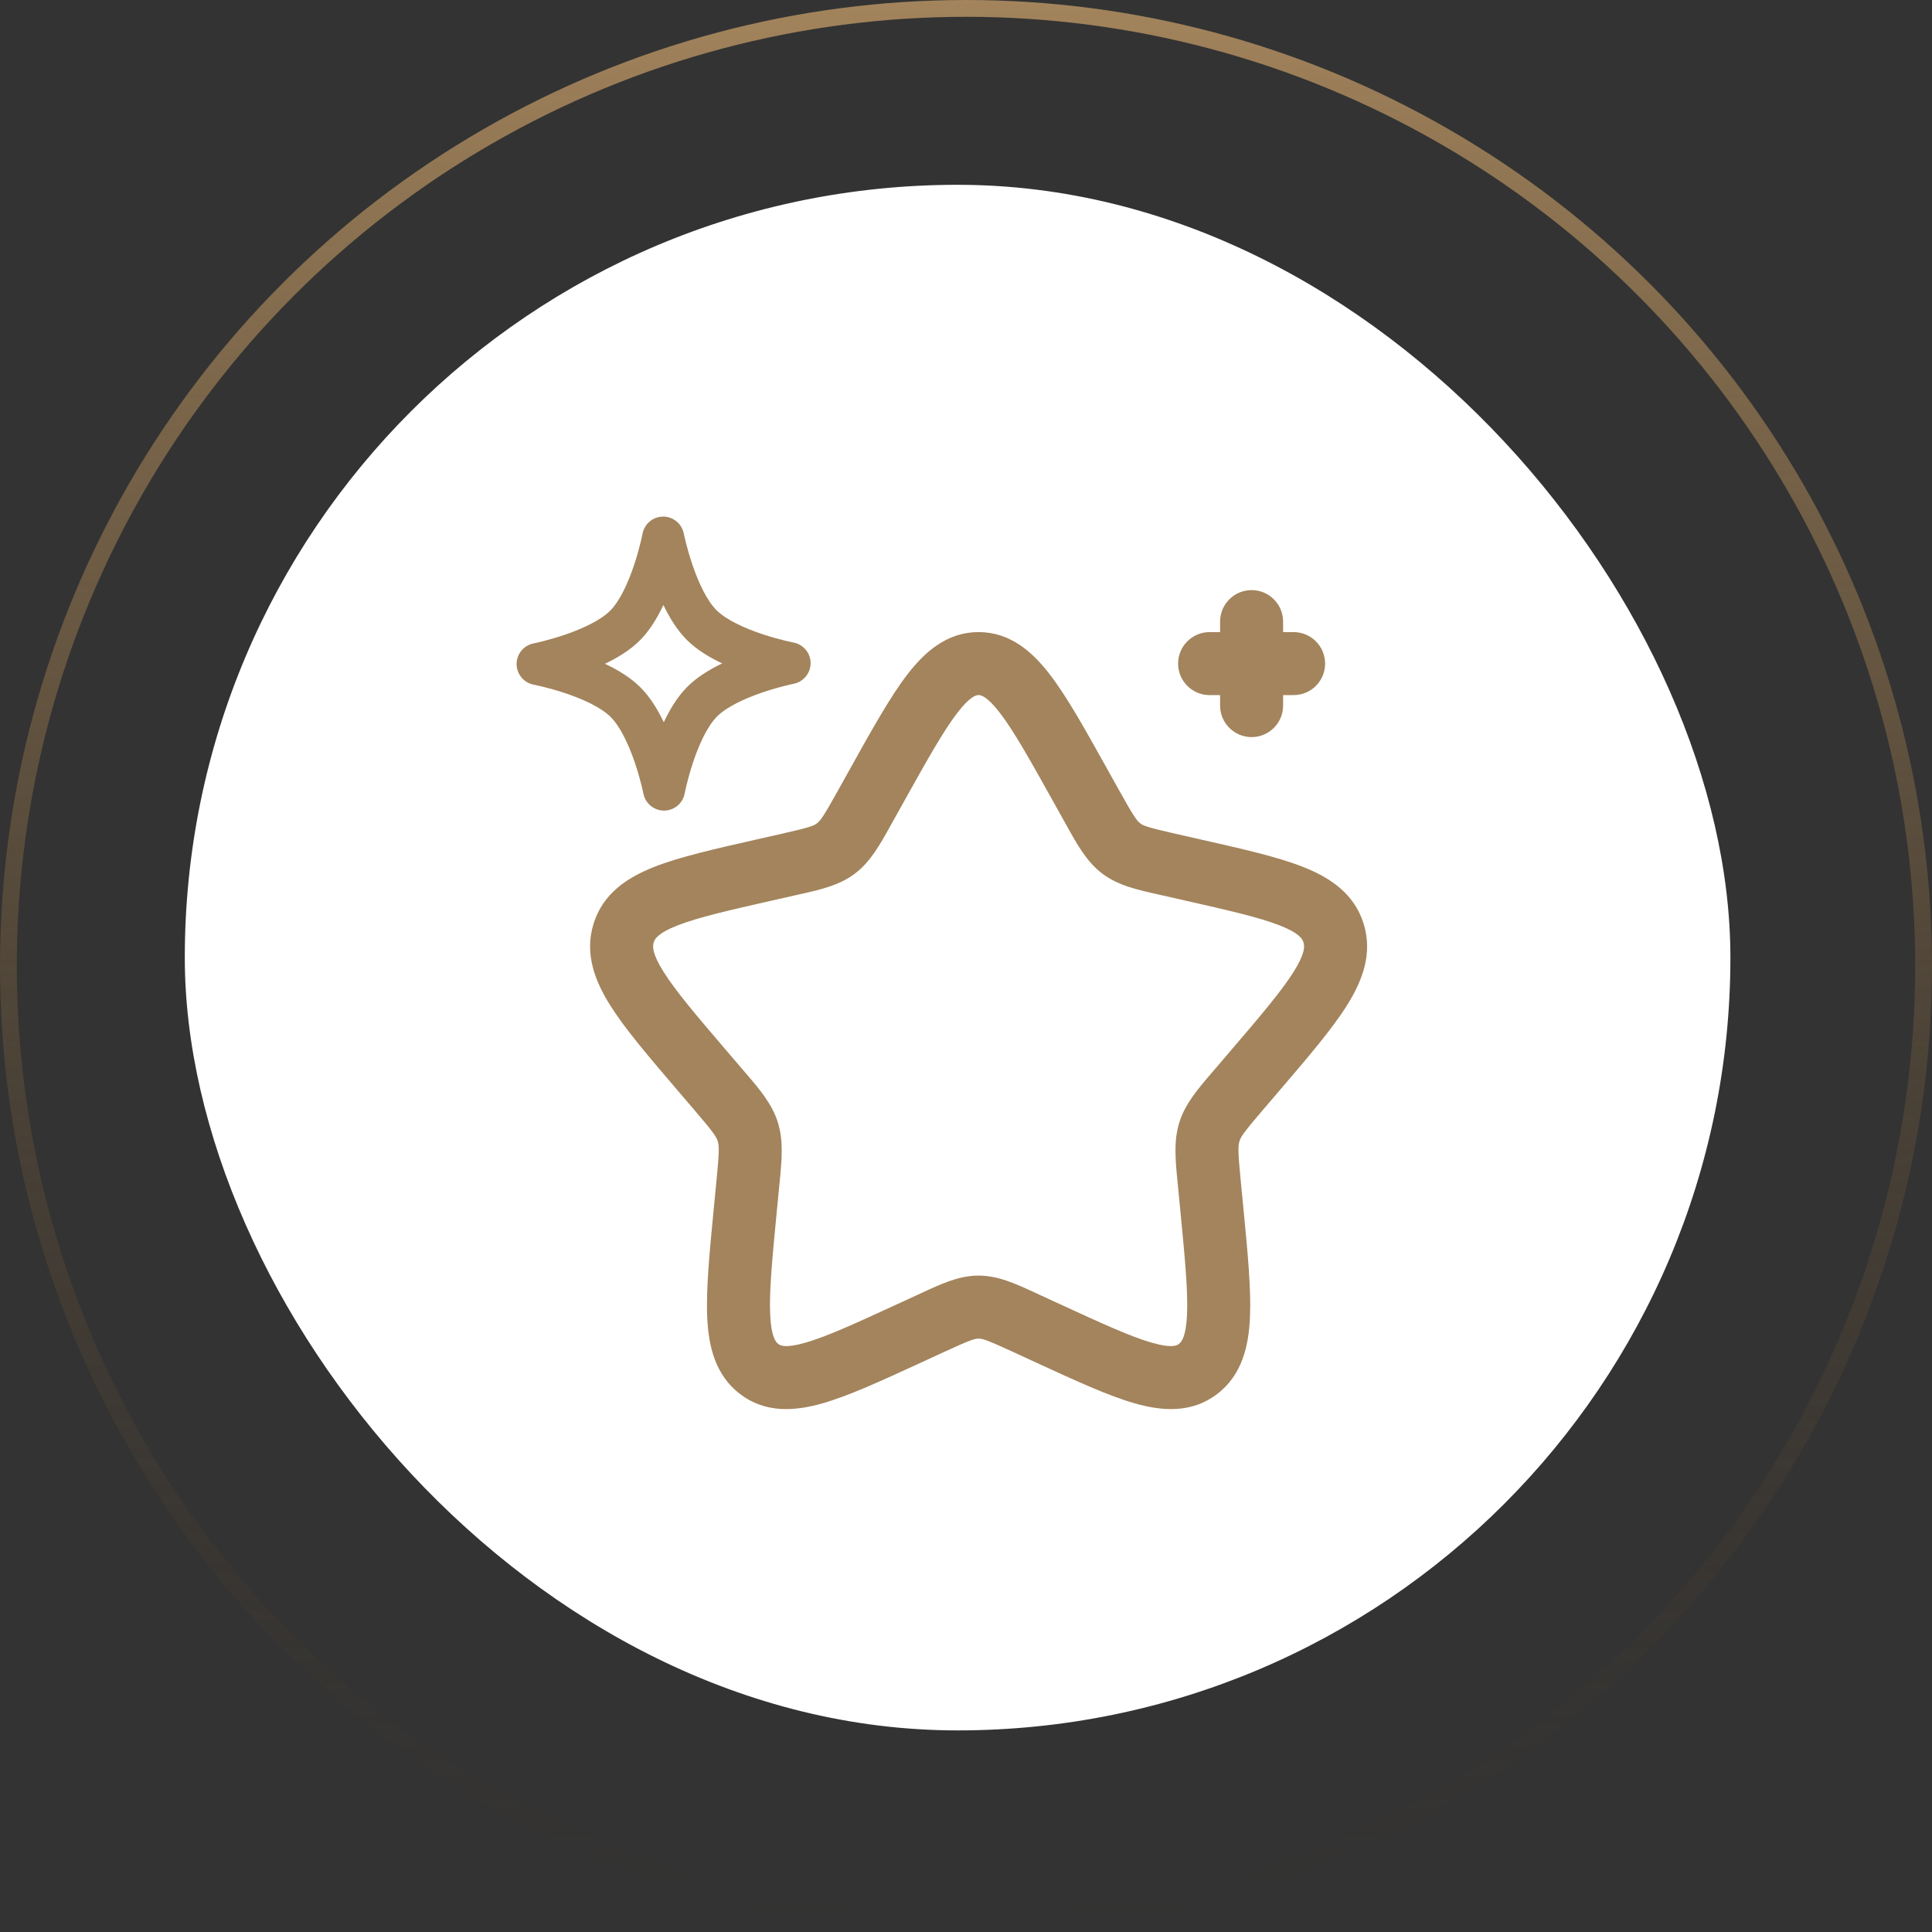 <svg xmlns="http://www.w3.org/2000/svg" width="115" height="115" viewBox="0 0 115 115" fill="none"><rect x="0" y="0" width="115" height="115" fill="#333333" stroke="none"/><rect x="11" y="11" width="92" height="92" rx="46" fill="white"></rect><path fill-rule="evenodd" clip-rule="evenodd" d="M40.701 31.758C40.701 31.758 40.701 31.758 40.701 31.758C40.585 31.171 40.069 30.748 39.47 30.75C38.872 30.752 38.359 31.178 38.247 31.766L38.246 31.77L38.241 31.794C38.237 31.816 38.23 31.851 38.22 31.898C38.2 31.99 38.169 32.127 38.127 32.298C38.044 32.641 37.917 33.112 37.745 33.627C37.383 34.712 36.891 35.777 36.325 36.346C35.759 36.916 34.698 37.416 33.615 37.785C33.101 37.96 32.631 38.09 32.289 38.176C32.118 38.219 31.982 38.251 31.889 38.271C31.843 38.281 31.808 38.289 31.786 38.293L31.762 38.298L31.758 38.299C31.171 38.415 30.748 38.931 30.75 39.53C30.752 40.128 31.178 40.641 31.766 40.753L31.77 40.754L31.794 40.759C31.816 40.763 31.851 40.77 31.898 40.781C31.99 40.8 32.127 40.831 32.298 40.873C32.641 40.956 33.112 41.083 33.627 41.255C34.712 41.617 35.777 42.109 36.346 42.675C36.916 43.241 37.416 44.302 37.785 45.385C37.96 45.899 38.09 46.369 38.176 46.711C38.219 46.882 38.251 47.018 38.271 47.111C38.281 47.157 38.289 47.192 38.293 47.214L38.298 47.238L38.299 47.242C38.415 47.829 38.931 48.252 39.53 48.25C40.128 48.248 40.641 47.822 40.753 47.234L40.754 47.23L40.759 47.206C40.763 47.184 40.77 47.149 40.781 47.102C40.8 47.01 40.831 46.873 40.873 46.702C40.956 46.359 41.083 45.888 41.255 45.373C41.617 44.288 42.109 43.223 42.675 42.654C43.241 42.084 44.302 41.584 45.385 41.215C45.899 41.04 46.369 40.91 46.711 40.824C46.882 40.781 47.018 40.749 47.111 40.729C47.157 40.719 47.192 40.711 47.214 40.707L47.238 40.702L47.242 40.701C47.242 40.701 47.242 40.701 47.242 40.701C47.829 40.585 48.252 40.069 48.25 39.47C48.248 38.872 47.822 38.359 47.234 38.247L47.23 38.246L47.206 38.241C47.184 38.237 47.149 38.23 47.102 38.22C47.01 38.2 46.873 38.169 46.702 38.127C46.359 38.044 45.888 37.917 45.373 37.745C44.288 37.383 43.223 36.891 42.654 36.325C42.084 35.759 41.584 34.698 41.215 33.615C41.04 33.101 40.91 32.631 40.824 32.289C40.781 32.118 40.749 31.982 40.729 31.889C40.719 31.843 40.711 31.808 40.707 31.786L40.702 31.762L40.701 31.758ZM42.99 39.488C42.233 39.133 41.473 38.676 40.892 38.099C40.311 37.522 39.849 36.764 39.488 36.01C39.133 36.767 38.676 37.527 38.099 38.108C37.522 38.689 36.764 39.151 36.01 39.512C36.767 39.867 37.527 40.324 38.108 40.901C38.689 41.478 39.151 42.236 39.512 42.99C39.867 42.233 40.324 41.473 40.901 40.892C41.478 40.311 42.236 39.849 42.99 39.488Z" fill="#A3845C"></path><path fill-rule="evenodd" clip-rule="evenodd" d="M74.5 35.125C75.535 35.125 76.375 35.965 76.375 37V37.625H77C78.035 37.625 78.875 38.465 78.875 39.5C78.875 40.535 78.035 41.375 77 41.375H76.375V42C76.375 43.035 75.535 43.875 74.5 43.875C73.465 43.875 72.625 43.035 72.625 42V41.375H72C70.965 41.375 70.125 40.535 70.125 39.5C70.125 38.465 70.965 37.625 72 37.625H72.625V37C72.625 35.965 73.465 35.125 74.5 35.125ZM56.969 42.451C56.148 43.523 55.215 45.187 53.838 47.656L53.142 48.905C53.097 48.986 53.052 49.066 53.008 49.145C52.38 50.276 51.812 51.299 50.894 51.996C49.965 52.702 48.834 52.955 47.61 53.23C47.524 53.249 47.437 53.269 47.35 53.288L45.998 53.594C43.321 54.2 41.532 54.61 40.314 55.09C39.131 55.556 38.972 55.903 38.912 56.096C38.846 56.309 38.791 56.725 39.501 57.852C40.223 59 41.448 60.44 43.27 62.57L44.192 63.648C44.25 63.715 44.307 63.782 44.364 63.848C45.207 64.831 45.959 65.707 46.304 66.818C46.647 67.922 46.533 69.079 46.404 70.391C46.396 70.479 46.387 70.568 46.378 70.658L46.239 72.096C45.964 74.936 45.782 76.862 45.843 78.241C45.904 79.617 46.193 79.896 46.326 79.997C46.428 80.075 46.704 80.277 47.935 79.924C49.191 79.565 50.87 78.797 53.377 77.643L54.643 77.06C54.726 77.022 54.809 76.984 54.891 76.945C56.029 76.419 57.09 75.928 58.25 75.928C59.41 75.928 60.471 76.419 61.609 76.945C61.691 76.984 61.774 77.022 61.857 77.06L63.123 77.643C65.63 78.797 67.309 79.565 68.565 79.924C69.796 80.277 70.072 80.075 70.174 79.997C70.307 79.896 70.596 79.617 70.657 78.241C70.718 76.862 70.537 74.936 70.261 72.096L70.122 70.658C70.113 70.568 70.104 70.479 70.096 70.391C69.966 69.079 69.853 67.922 70.196 66.818C70.541 65.707 71.293 64.831 72.136 63.848C72.193 63.782 72.25 63.715 72.308 63.648L73.23 62.57C75.052 60.44 76.277 59 76.999 57.852C77.709 56.725 77.654 56.309 77.588 56.096C77.528 55.903 77.369 55.556 76.186 55.09C74.968 54.61 73.179 54.2 70.502 53.594L69.15 53.288C69.063 53.269 68.976 53.249 68.89 53.23C67.666 52.955 66.535 52.702 65.606 51.996C64.688 51.299 64.12 50.276 63.492 49.145C63.448 49.066 63.403 48.986 63.358 48.905L62.662 47.656C61.285 45.187 60.352 43.523 59.531 42.451C58.711 41.38 58.357 41.375 58.25 41.375C58.143 41.375 57.789 41.38 56.969 42.451ZM53.991 40.171C55.02 38.828 56.345 37.625 58.25 37.625C60.155 37.625 61.48 38.828 62.509 40.171C63.517 41.487 64.58 43.395 65.862 45.694L66.634 47.079C67.48 48.597 67.664 48.85 67.873 49.009C68.071 49.16 68.331 49.258 69.978 49.631L71.485 49.972C73.966 50.533 76.042 51.003 77.561 51.602C79.147 52.227 80.607 53.175 81.168 54.982C81.724 56.768 81.089 58.394 80.173 59.85C79.286 61.258 77.876 62.907 76.179 64.891L75.158 66.085C74.044 67.388 73.863 67.653 73.777 67.932C73.688 68.219 73.686 68.56 73.854 70.296L74.008 71.884C74.265 74.537 74.478 76.73 74.403 78.408C74.327 80.12 73.936 81.849 72.442 82.984C70.916 84.142 69.154 83.994 67.532 83.529C65.966 83.081 64.023 82.186 61.701 81.117L60.289 80.466C58.741 79.754 58.48 79.678 58.25 79.678C58.02 79.678 57.759 79.754 56.211 80.466L54.799 81.117C52.477 82.186 50.534 83.081 48.968 83.529C47.346 83.994 45.584 84.142 44.059 82.984C42.564 81.849 42.173 80.12 42.097 78.408C42.022 76.73 42.235 74.537 42.492 71.884L42.646 70.296C42.814 68.56 42.812 68.219 42.723 67.932C42.637 67.653 42.456 67.388 41.342 66.085L40.321 64.891C38.624 62.907 37.214 61.258 36.327 59.85C35.411 58.394 34.776 56.768 35.332 54.982C35.893 53.175 37.352 52.227 38.939 51.602C40.458 51.003 42.534 50.533 45.015 49.972L46.523 49.631C48.169 49.258 48.429 49.16 48.627 49.009C48.837 48.85 49.02 48.597 49.866 47.079L50.638 45.694C51.92 43.395 52.983 41.487 53.991 40.171Z" fill="#A3845C"></path><circle cx="57.5" cy="57.5" r="57" stroke="url(#paint0_linear_5_66)"></circle><defs><linearGradient id="paint0_linear_5_66" x1="57.5" y1="0" x2="57.5" y2="115" gradientUnits="userSpaceOnUse"><stop stop-color="#A3845C"></stop><stop offset="1" stop-color="#3D3122" stop-opacity="0"></stop></linearGradient></defs></svg>